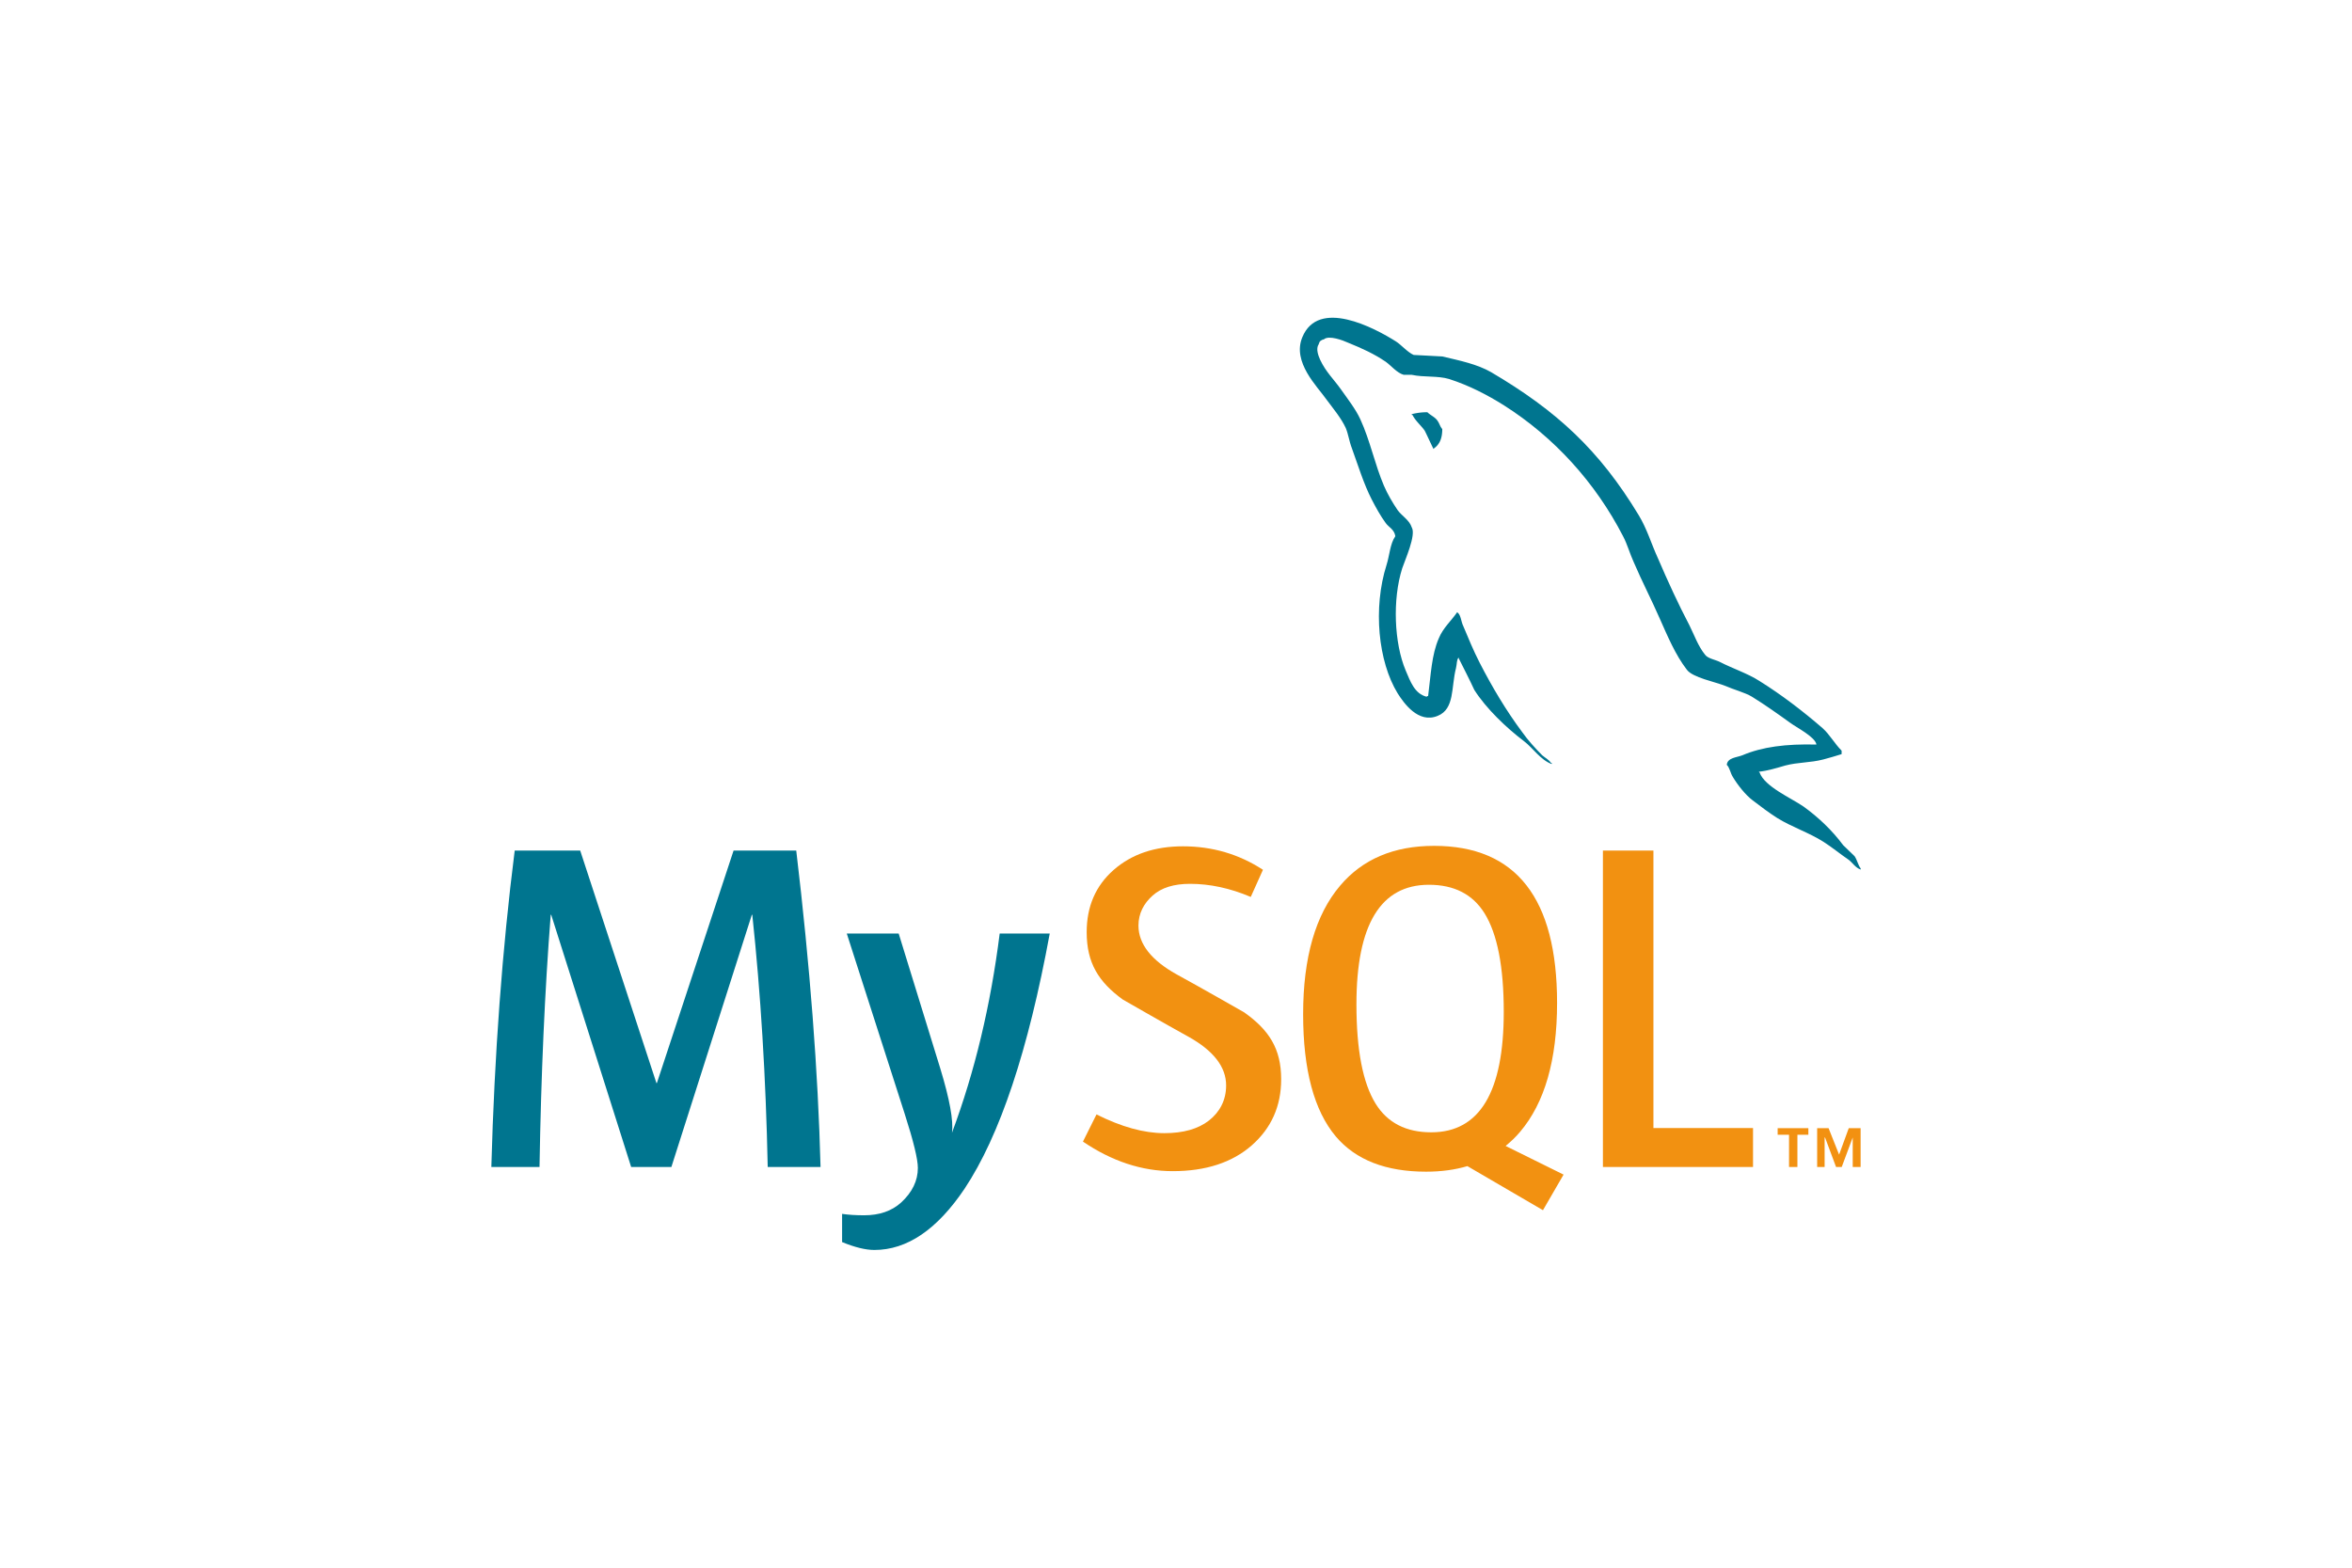 <svg viewBox="0 0 666.667 444.444" width="600" height="400" preserveAspectRatio="xMinYMin" xmlns="http://www.w3.org/2000/svg"><path fill="#00758f" d="M232.583 330.848h-14.976c-.527-25.345-1.986-49.177-4.373-71.502h-.131L190.3 330.848H178.9l-22.663-71.502h-.134c-1.681 21.44-2.74 45.272-3.18 71.502h-13.655c.883-31.9 3.09-61.802 6.625-89.715h18.561l21.606 65.92h.133l21.738-65.92h17.76c3.889 32.691 6.185 62.603 6.89 89.715M297.544 264.657c-6.098 33.178-14.142 57.288-24.127 72.328-7.78 11.59-16.302 17.384-25.582 17.384-2.474 0-5.525-.747-9.145-2.232v-7.998c1.769.26 3.844.399 6.23.399 4.33 0 7.82-1.2 10.474-3.595 3.178-2.917 4.77-6.197 4.77-9.831 0-2.483-1.242-7.576-3.712-15.282l-16.435-51.173h14.712l11.796 38.273c2.65 8.69 3.755 14.756 3.313 18.213 6.451-17.278 10.958-36.107 13.522-56.486h14.183"/><path fill="#f29111" d="M363.145 305.98c0 7.609-2.788 13.855-8.346 18.742-5.562 4.865-13.034 7.305-22.392 7.305-8.752 0-17.234-2.808-25.45-8.377l3.843-7.706c7.071 3.543 13.47 5.313 19.214 5.313 5.39 0 9.607-1.202 12.658-3.578 3.045-2.393 4.87-5.73 4.87-9.964 0-5.327-3.705-9.88-10.503-13.7-6.276-3.453-18.82-10.663-18.82-10.663-6.795-4.97-10.202-10.303-10.202-19.09 0-7.268 2.54-13.143 7.616-17.612 5.086-4.478 11.649-6.717 19.685-6.717 8.306 0 15.86 2.222 22.662 6.652l-3.456 7.7c-5.82-2.475-11.56-3.717-17.22-3.717-4.592 0-8.13 1.105-10.598 3.329-2.48 2.205-4.014 5.042-4.014 8.5 0 5.313 3.786 9.922 10.775 13.815 6.355 3.455 19.205 10.804 19.205 10.804 6.99 4.962 10.473 10.252 10.473 18.964"/><path fill-rule="evenodd" fill="#f29111" d="M389.917 312.9c-3.625-5.848-5.44-15.232-5.44-28.172 0-22.59 6.851-33.893 20.546-33.893 7.161 0 12.416 2.703 15.777 8.104 3.62 5.851 5.435 15.154 5.435 27.913 0 22.772-6.85 34.162-20.546 34.162-7.159 0-12.416-2.7-15.772-8.113m53.284 20.11l-16.446-8.131c1.464-1.204 2.855-2.503 4.114-4.007 6.983-8.231 10.478-20.414 10.478-36.543 0-29.68-11.622-44.528-34.861-44.528-11.4 0-20.284 3.763-26.645 11.301-6.985 8.241-10.473 20.378-10.473 36.416 0 15.77 3.09 27.338 9.276 34.687 5.637 6.643 14.16 9.968 25.571 9.968 4.257 0 8.163-.525 11.713-1.576l21.418 12.496 5.84-10.083"/><path fill="#f29111" d="M496.888 330.848h-42.546v-89.715h14.317v78.679h28.23v11.035M507.098 330.838h2.372v-9.127h3.105v-1.865h-8.702v1.865h3.225zm18.052 0h2.236v-10.992h-3.364l-2.737 7.493-2.98-7.493h-3.24v10.992h2.116v-8.366h.12l3.12 8.366h1.613l3.116-8.366v8.366"/><path fill-rule="evenodd" fill="#00758f" d="M514.86 211.082c-8.654-.217-15.355.649-20.975 3.035-1.621.65-4.213.65-4.435 2.71.871.866.975 2.274 1.737 3.471 1.294 2.168 3.56 5.09 5.618 6.612 2.27 1.735 4.541 3.463 6.923 4.98 4.213 2.613 8.971 4.124 13.074 6.727 2.386 1.515 4.756 3.465 7.142 5.095 1.185.867 1.936 2.278 3.456 2.815v-.328c-.763-.973-.975-2.383-1.728-3.473-1.079-1.075-2.162-2.057-3.246-3.137-3.137-4.226-7.033-7.908-11.24-10.944-3.462-2.39-11.034-5.643-12.434-9.642l-.22-.222c2.38-.22 5.196-1.088 7.464-1.746 3.67-.972 7.022-.752 10.806-1.725 1.732-.437 3.462-.983 5.2-1.516v-.982c-1.957-1.947-3.357-4.553-5.41-6.394-5.51-4.767-11.57-9.425-17.84-13.333-3.356-2.169-7.68-3.571-11.249-5.418-1.291-.652-3.451-.973-4.211-2.063-1.947-2.384-3.033-5.524-4.435-8.346-3.132-5.956-6.165-12.566-8.863-18.863-1.945-4.224-3.135-8.449-5.514-12.354-11.14-18.431-23.244-29.59-41.839-40.54-4-2.279-8.757-3.254-13.834-4.447-2.707-.113-5.407-.324-8.11-.43-1.732-.763-3.465-2.824-4.976-3.799-6.165-3.9-22.05-12.354-26.593-1.19-2.92 7.05 4.324 13.984 6.812 17.562 1.836 2.49 4.217 5.313 5.509 8.127.757 1.844.974 3.799 1.734 5.746 1.728 4.77 3.347 10.082 5.623 14.529 1.185 2.277 2.48 4.665 3.993 6.714.874 1.2 2.382 1.735 2.708 3.692-1.509 2.166-1.627 5.417-2.49 8.13-3.89 12.249-2.38 27.424 3.136 36.42 1.726 2.709 5.84 8.673 11.354 6.391 4.864-1.948 3.783-8.127 5.188-13.543.323-1.31.106-2.17.753-3.036v.22c1.513 3.03 3.03 5.95 4.435 8.995 3.356 5.306 9.188 10.836 14.058 14.518 2.587 1.958 4.643 5.313 7.886 6.51v-.328h-.213c-.651-.973-1.621-1.41-2.488-2.165-1.945-1.953-4.102-4.339-5.622-6.505-4.539-6.068-8.544-12.793-12.104-19.73-1.734-3.368-3.245-7.05-4.652-10.408-.647-1.295-.647-3.251-1.73-3.9-1.626 2.382-3.998 4.445-5.186 7.362-2.056 4.667-2.27 10.41-3.033 16.376-.43.113-.212 0-.43.215-3.455-.867-4.644-4.443-5.945-7.468-3.243-7.707-3.788-20.064-.972-28.953.753-2.273 4.005-9.427 2.702-11.595-.654-2.068-2.813-3.25-4-4.882-1.403-2.059-2.925-4.655-3.888-6.936-2.596-6.069-3.902-12.792-6.703-18.86-1.299-2.823-3.574-5.75-5.406-8.347-2.058-2.928-4.326-4.987-5.95-8.451-.536-1.196-1.293-3.148-.432-4.445.213-.868.652-1.195 1.518-1.413 1.397-1.193 5.403.322 6.805.973 4.003 1.621 7.354 3.147 10.701 5.42 1.516 1.086 3.137 3.145 5.08 3.691h2.275c3.458.753 7.353.211 10.598 1.19 5.726 1.842 10.914 4.552 15.566 7.48 14.158 8.997 25.834 21.791 33.723 37.072 1.3 2.49 1.845 4.77 3.032 7.365 2.271 5.323 5.085 10.742 7.35 15.94 2.269 5.096 4.436 10.294 7.683 14.528 1.617 2.273 8.106 3.465 11.025 4.658 2.158.973 5.514 1.842 7.461 3.032 3.675 2.273 7.344 4.878 10.808 7.375 1.726 1.301 7.133 4.008 7.459 6.18"/><path fill-rule="evenodd" fill="#00758f" d="M404.585 116.872a17.27 17.27 0 00-4.433.544v.218h.21c.873 1.73 2.388 2.932 3.46 4.447.871 1.734 1.629 3.462 2.493 5.2.106-.107.21-.22.21-.22 1.524-1.08 2.28-2.813 2.28-5.418-.654-.764-.756-1.517-1.3-2.28-.648-1.08-2.054-1.623-2.92-2.491"/></svg>